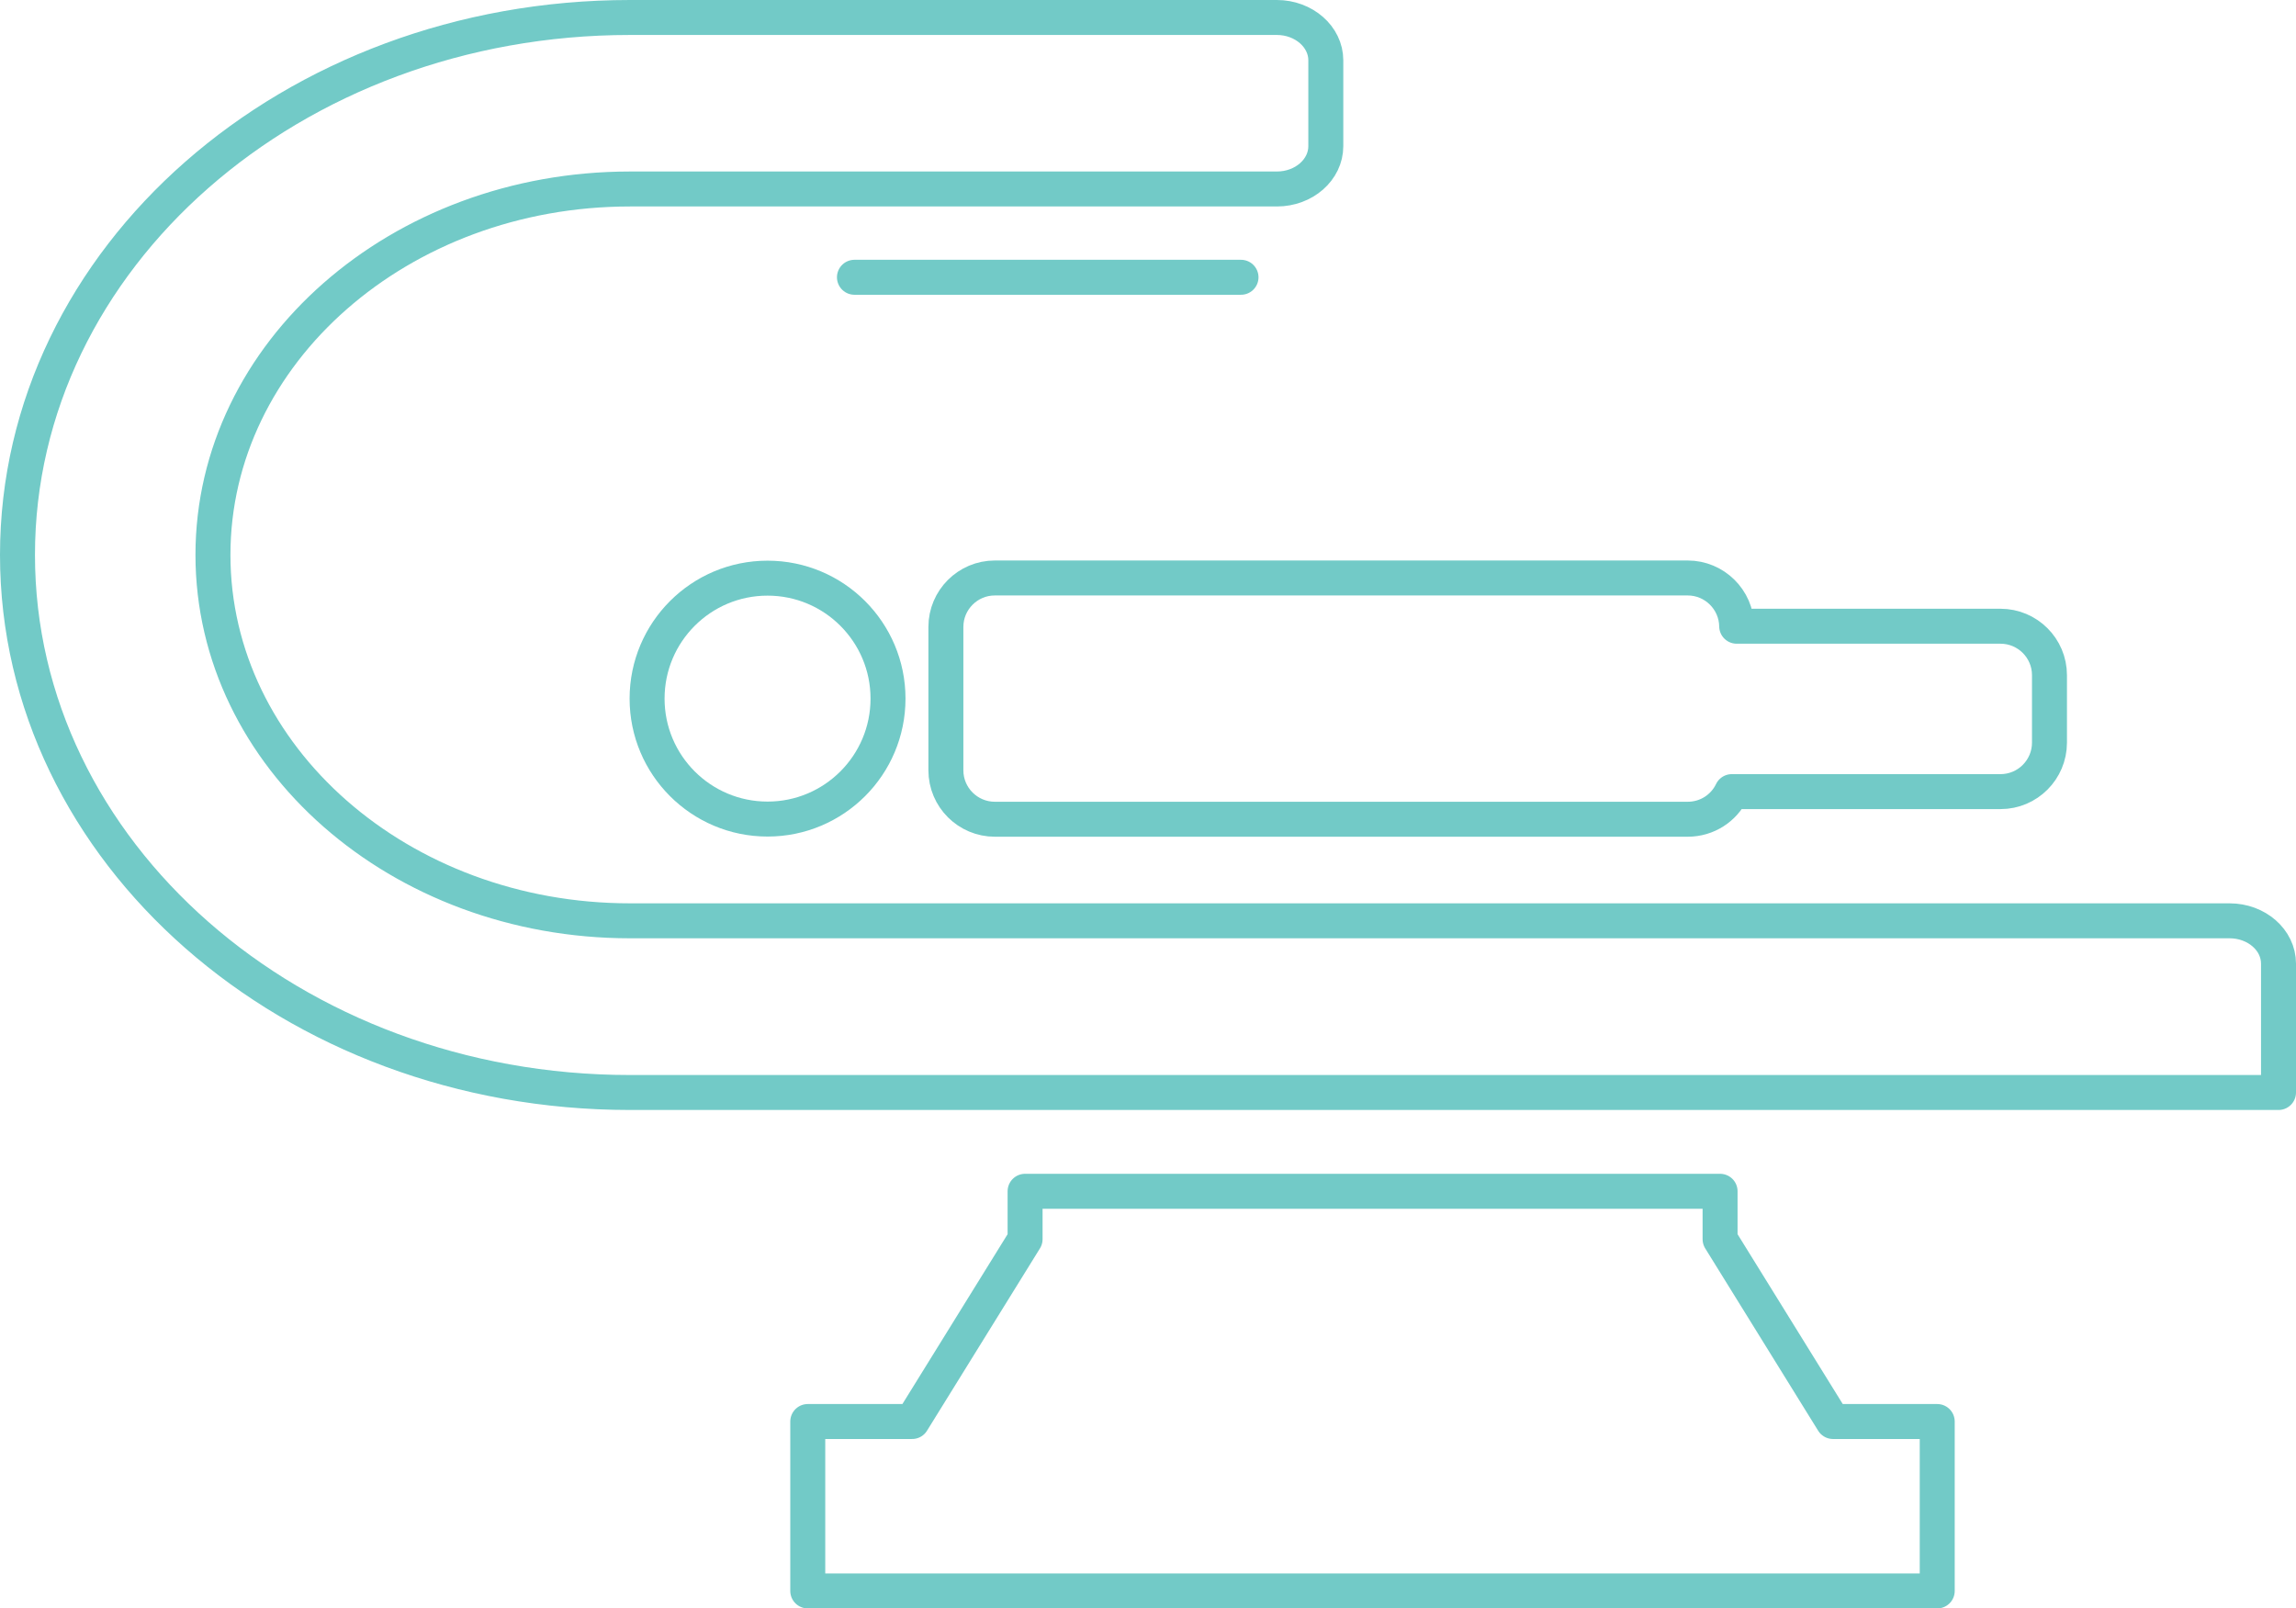 <?xml version="1.0" encoding="UTF-8"?>
<svg id="Layer_2" data-name="Layer 2" xmlns="http://www.w3.org/2000/svg" viewBox="0 0 131.32 92">
  <g id="Layer_1-2" data-name="Layer 1">
    <g>
      <polygon points="110.8 81.31 110.8 91 46.2 91 46.2 81.31 52.17 81.31 58.63 70.88 58.63 68.14 98.38 68.14 98.38 70.88 104.84 81.31 110.8 81.31" style="fill: none; stroke: #72cac7; stroke-linecap: round; stroke-linejoin: round; stroke-width: 2px;"/>
      <path d="M130.32,55.13v7.36H36.03C16.68,62.49,1,48.72,1,31.74S16.68,1,36.03,1h37c1.54,0,2.8,1.1,2.8,2.45v4.91c0,1.35-1.25,2.45-2.8,2.45h-37c-13.17,0-23.85,9.37-23.85,20.93s10.68,20.93,23.85,20.93h91.49c1.55,0,2.8,1.1,2.8,2.45Z" style="fill: none; stroke: #72cac7; stroke-linecap: round; stroke-linejoin: round; stroke-width: 2px;"/>
      <circle cx="43.9" cy="39.96" r="6.89" style="fill: none; stroke: #72cac7; stroke-linecap: round; stroke-linejoin: round; stroke-width: 2px;"/>
      <path d="M117.22,38.63v3.85c0,1.54-1.25,2.8-2.8,2.8h-15.37c-.45.94-1.41,1.58-2.52,1.58h-39.63c-1.54,0-2.8-1.25-2.8-2.8v-8.2c0-1.54,1.25-2.8,2.8-2.8h39.63c1.53,0,2.78,1.24,2.8,2.76h15.09c1.54,0,2.8,1.25,2.8,2.8Z" style="fill: none; stroke: #72cac7; stroke-linecap: round; stroke-linejoin: round; stroke-width: 2px;"/>
      <line x1="48.87" y1="15.86" x2="70.98" y2="15.86" style="fill: none; stroke: #72cac7; stroke-linecap: round; stroke-linejoin: round; stroke-width: 2px;"/>
    </g>
  </g>
</svg>